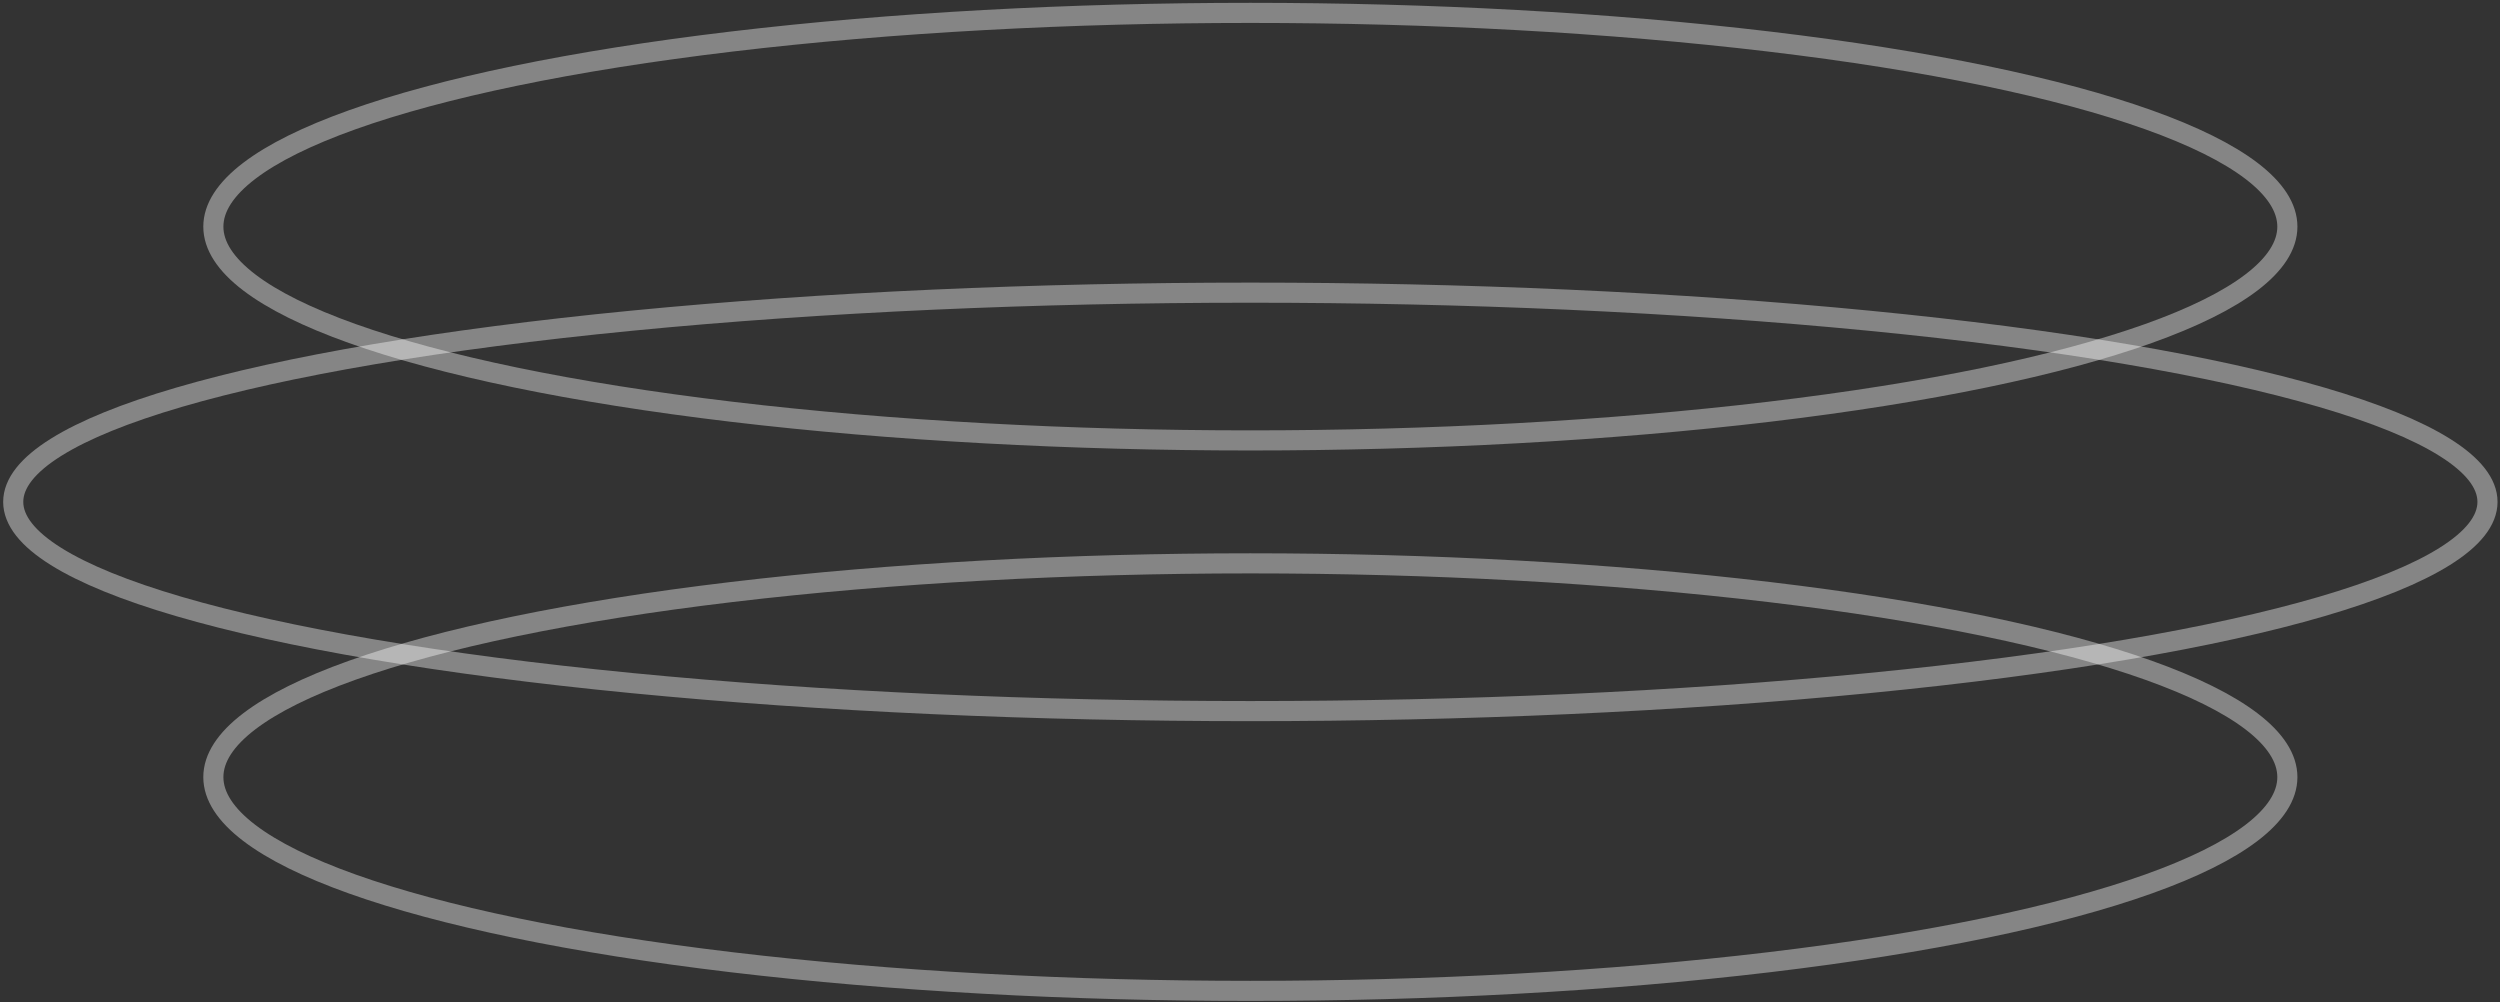 <?xml version="1.0" encoding="UTF-8"?> <svg xmlns="http://www.w3.org/2000/svg" width="746" height="299" viewBox="0 0 746 299" fill="none"><rect x="0" y="0" width="746" height="299" fill="#333333" stroke="none"/><ellipse opacity="0.4" cx="309.443" cy="63.789" rx="309.443" ry="63.789" transform="matrix(1 0 0 -1 63.664 295.682)" stroke="white" stroke-width="6"></ellipse><ellipse opacity="0.4" cx="369.16" cy="62.431" rx="369.16" ry="62.431" transform="matrix(1 0 0 -1 3.947 212.193)" stroke="white" stroke-width="6"></ellipse><ellipse opacity="0.4" cx="309.443" cy="63.789" rx="309.443" ry="63.789" transform="matrix(1 0 0 -1 63.664 131.422)" stroke="white" stroke-width="6"></ellipse></svg> 